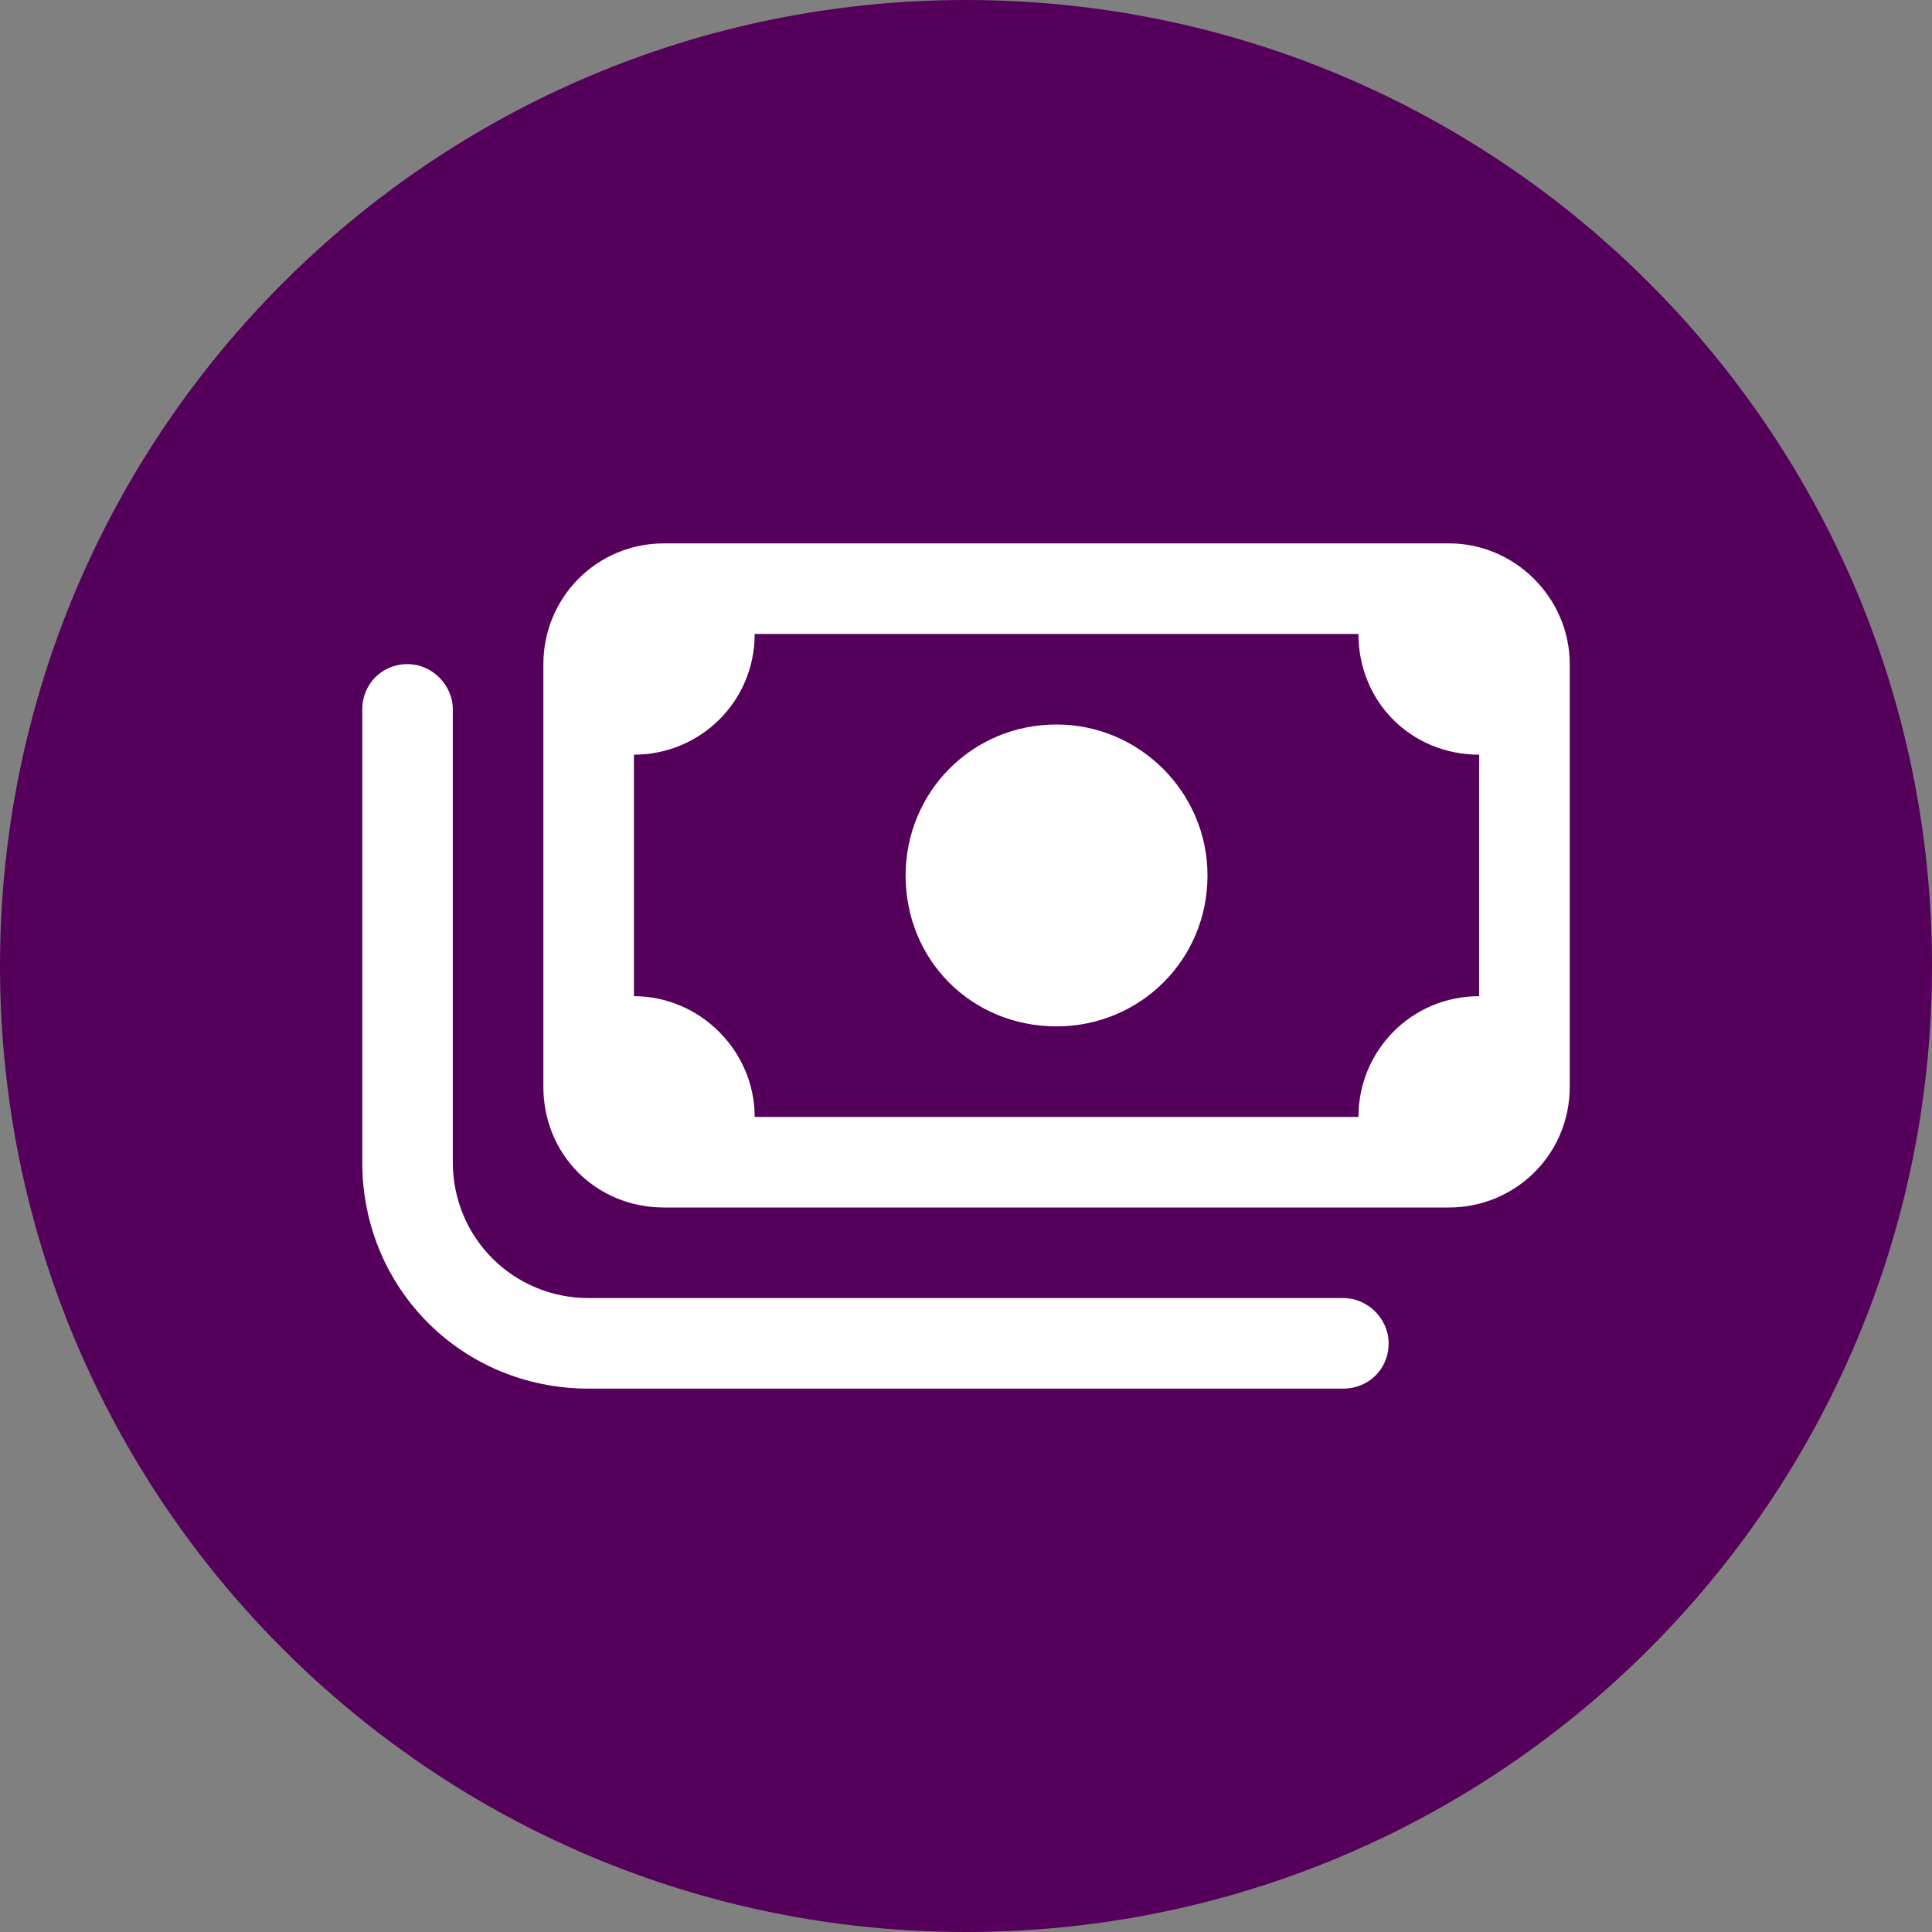 <svg width="48" height="48" viewBox="0 0 48 48" fill="none" xmlns="http://www.w3.org/2000/svg">
<rect x="0" y="0" width="48" height="48" fill="#808080" stroke="none"/>
<path d="M0 24C0 10.745 10.745 0 24 0C37.255 0 48 10.745 48 24C48 37.255 37.255 48 24 48C10.745 48 0 37.255 0 24Z" fill="#55005A"/>
<path d="M30 21.75C30 23.859 28.312 25.5 26.25 25.5C24.141 25.5 22.5 23.859 22.5 21.75C22.5 19.688 24.141 18 26.25 18C28.312 18 30 19.688 30 21.75ZM36 13.5C37.641 13.5 39 14.859 39 16.5V27C39 28.688 37.641 30 36 30H16.5C14.812 30 13.5 28.688 13.5 27V16.5C13.5 14.859 14.812 13.5 16.5 13.5H36ZM33.75 15.75H18.75C18.75 17.438 17.391 18.75 15.75 18.75V24.75C17.391 24.75 18.75 26.109 18.75 27.75H33.75C33.75 26.109 35.062 24.75 36.75 24.75V18.75C35.062 18.75 33.75 17.438 33.75 15.75ZM11.25 28.875C11.25 30.75 12.75 32.25 14.625 32.25H33.375C33.984 32.25 34.5 32.766 34.5 33.375C34.5 34.031 33.984 34.5 33.375 34.5H14.625C11.484 34.5 9 32.016 9 28.875V17.625C9 17.016 9.469 16.5 10.125 16.5C10.734 16.5 11.25 17.016 11.25 17.625V28.875Z" fill="white"/>
</svg>

